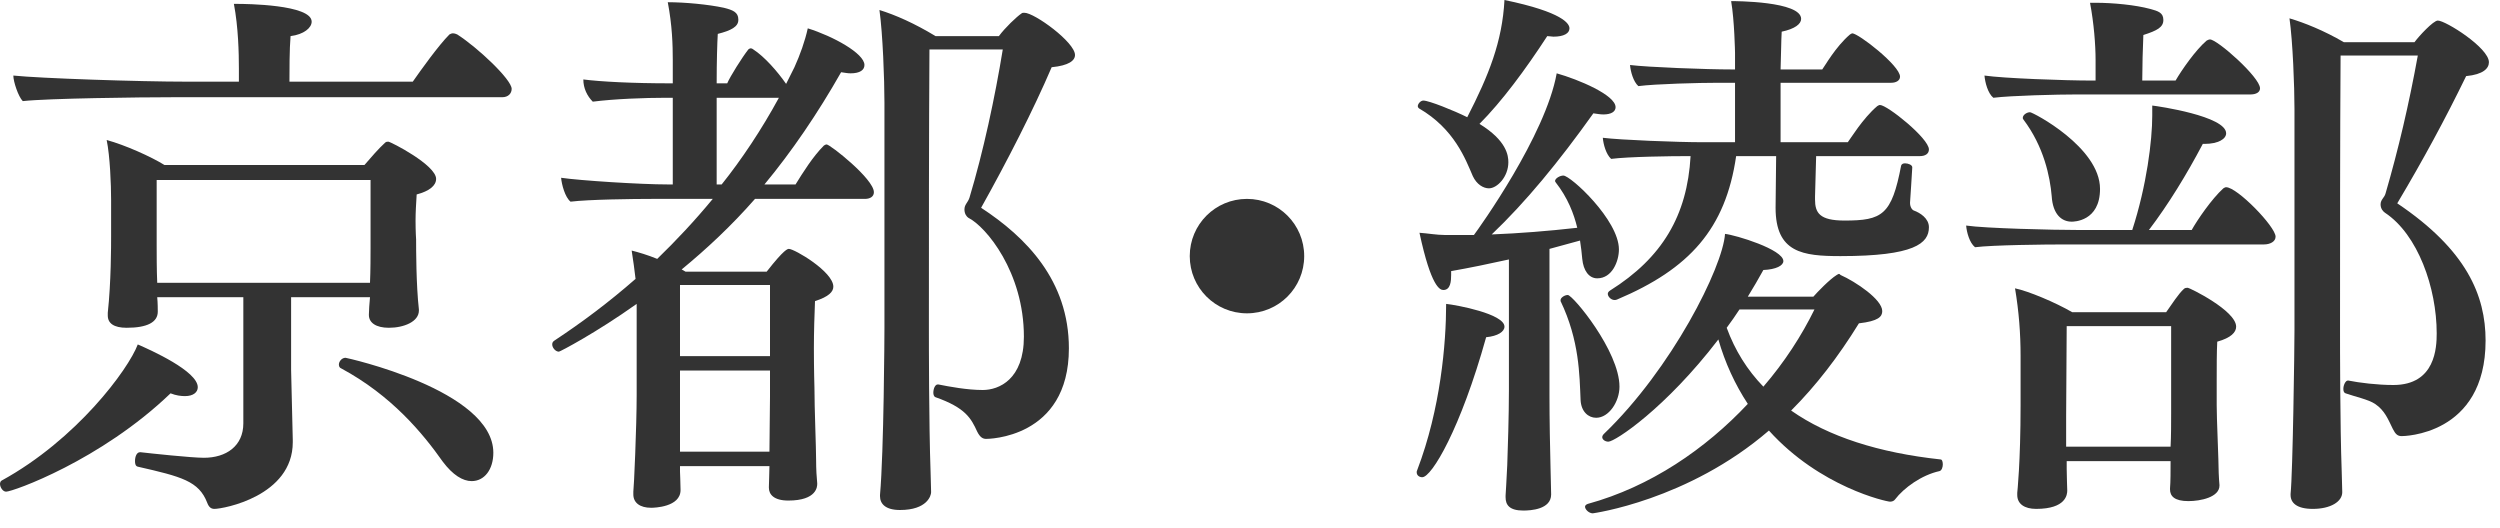 <svg width="90" height="19" viewBox="0 0 90 19" fill="none" xmlns="http://www.w3.org/2000/svg">
<path d="M86.301 7.32C88.801 9 89.481 10.64 89.481 12.26C89.481 15.7 86.481 15.7 86.461 15.7C86.321 15.7 86.241 15.64 86.141 15.44C85.981 15.12 85.861 14.78 85.501 14.54C85.261 14.38 84.781 14.28 84.441 14.16C84.381 14.14 84.361 14.08 84.361 14C84.361 13.86 84.441 13.7 84.521 13.7C84.541 13.7 84.541 13.7 84.541 13.7C84.941 13.78 85.581 13.86 86.161 13.86C87.681 13.86 87.721 12.5 87.721 12C87.721 10.36 87.041 8.44 85.861 7.66C85.801 7.62 85.701 7.52 85.701 7.36C85.701 7.18 85.841 7.12 85.881 6.96C86.341 5.38 86.721 3.76 87.041 2H84.261C84.241 5.1 84.241 8.6 84.241 11.9C84.241 12.4 84.241 15.32 84.301 16.96C84.301 17.14 84.321 17.5 84.321 17.72C84.321 18.06 83.901 18.32 83.261 18.32C82.681 18.32 82.461 18.1 82.461 17.82C82.461 17.8 82.461 17.8 82.461 17.78C82.541 17 82.601 12.54 82.601 11.9V3.92C82.601 3.12 82.541 1.5 82.421 0.66C82.961 0.82 83.661 1.1 84.381 1.52H86.921C87.081 1.3 87.601 0.74 87.761 0.74C88.041 0.74 89.601 1.72 89.601 2.24C89.601 2.46 89.401 2.68 88.781 2.74C88.021 4.3 87.241 5.74 86.301 7.32ZM79.561 1.42C79.821 1.42 81.361 2.78 81.361 3.18C81.361 3.32 81.221 3.4 81.021 3.4H74.781C74.081 3.4 72.401 3.44 71.761 3.52C71.561 3.36 71.461 2.96 71.441 2.72C72.121 2.82 74.341 2.9 75.301 2.9H75.441V2.16C75.441 1.62 75.381 0.84 75.241 0.1C75.301 0.1 75.381 0.1 75.441 0.1C76.081 0.1 76.881 0.18 77.401 0.32C77.701 0.4 77.881 0.46 77.881 0.72C77.881 0.98 77.661 1.1 77.161 1.26C77.141 1.64 77.121 2.48 77.121 2.9H78.321C78.541 2.52 79.041 1.8 79.441 1.46C79.481 1.44 79.521 1.42 79.561 1.42ZM80.141 6.74C80.541 6.74 81.921 8.16 81.921 8.52C81.921 8.7 81.721 8.8 81.501 8.8H74.321C73.621 8.8 71.741 8.82 71.101 8.9C70.901 8.74 70.801 8.36 70.781 8.12C71.461 8.22 73.881 8.28 74.841 8.28H76.761C77.281 6.68 77.481 5.06 77.481 4.16C77.481 4.04 77.481 3.92 77.481 3.8C77.681 3.82 80.141 4.18 80.141 4.8C80.141 5 79.861 5.18 79.361 5.18C79.341 5.18 79.321 5.18 79.301 5.18C78.721 6.28 78.061 7.36 77.361 8.28H78.901C79.101 7.92 79.621 7.16 80.041 6.78C80.081 6.76 80.101 6.74 80.141 6.74ZM73.081 4.04C73.181 4.04 75.601 5.3 75.601 6.8C75.601 7.98 74.641 7.98 74.581 7.98C74.221 7.98 73.901 7.72 73.861 7.06C73.801 6.36 73.581 5.28 72.841 4.3C72.821 4.28 72.821 4.26 72.821 4.24C72.821 4.14 72.961 4.04 73.081 4.04ZM78.761 10.36C78.821 10.36 80.501 11.18 80.501 11.76C80.501 11.96 80.321 12.16 79.821 12.3C79.801 12.66 79.801 13.24 79.801 13.72C79.801 14.2 79.801 14.58 79.801 14.58C79.801 15.1 79.861 16.32 79.861 16.52C79.861 16.8 79.881 17.28 79.901 17.46V17.48C79.901 17.9 79.221 18.04 78.781 18.04C78.281 18.04 78.121 17.86 78.121 17.62C78.121 17.6 78.121 17.6 78.121 17.58C78.141 17.36 78.141 16.92 78.141 16.6H74.401V16.88C74.401 17.14 74.421 17.58 74.421 17.66C74.421 17.8 74.381 18.32 73.301 18.32C72.881 18.32 72.621 18.14 72.621 17.82C72.621 17.8 72.621 17.78 72.621 17.74C72.621 17.74 72.741 16.66 72.741 14.58V12.82C72.741 12 72.681 11.22 72.541 10.38C73.021 10.48 73.981 10.88 74.601 11.24H77.981C78.181 10.96 78.421 10.58 78.621 10.4C78.661 10.36 78.721 10.36 78.761 10.36ZM78.161 14.88V11.74H74.401L74.381 14.98V16.08H78.141C78.161 15.7 78.161 15.24 78.161 14.88Z" fill="#333333"/>
<path d="M69.441 8.18C69.441 8.76 68.921 9.22 66.261 9.22C64.901 9.22 63.921 9.1 63.921 7.48L63.941 5.62H62.501C62.121 8.24 60.821 9.68 58.221 10.78C58.181 10.8 58.161 10.8 58.121 10.8C58.001 10.8 57.881 10.68 57.881 10.58C57.881 10.54 57.901 10.5 57.961 10.46C59.841 9.28 60.741 7.76 60.861 5.62H60.801C60.141 5.62 58.621 5.64 58.001 5.72C57.821 5.56 57.721 5.2 57.701 4.96C58.341 5.04 60.381 5.12 61.301 5.12H62.461V2.98H61.841C61.181 2.98 59.601 3.02 58.981 3.1C58.801 2.94 58.701 2.58 58.681 2.34C59.321 2.42 61.421 2.5 62.341 2.5H62.461V1.9C62.461 1.9 62.441 0.74 62.321 0.04C62.441 0.04 64.841 0.04 64.841 0.68C64.841 0.86 64.621 1.04 64.141 1.14C64.121 1.46 64.121 1.96 64.101 2.5H65.601C65.681 2.4 66.081 1.68 66.601 1.24C66.641 1.22 66.661 1.2 66.681 1.2C66.901 1.2 68.401 2.36 68.401 2.76C68.401 2.9 68.261 2.98 68.081 2.98H64.101V5.12H66.521C66.601 5.02 67.061 4.26 67.581 3.82C67.621 3.8 67.641 3.78 67.681 3.78C67.941 3.78 69.441 4.98 69.441 5.38C69.441 5.54 69.301 5.62 69.121 5.62H65.381L65.341 7.08C65.341 7.12 65.341 7.14 65.341 7.18C65.341 7.66 65.501 7.94 66.401 7.94C67.761 7.94 68.101 7.74 68.441 5.96C68.461 5.9 68.521 5.88 68.581 5.88C68.701 5.88 68.841 5.94 68.841 6.02C68.841 6.04 68.841 6.04 68.841 6.04C68.841 6.12 68.761 7.28 68.761 7.3C68.761 7.46 68.841 7.56 68.901 7.58C69.121 7.66 69.441 7.86 69.441 8.18ZM54.161 0C56.281 0.44 56.501 0.86 56.501 1.02C56.501 1.2 56.301 1.32 55.921 1.32C55.861 1.32 55.781 1.3 55.701 1.3C54.921 2.5 54.061 3.66 53.261 4.46C54.241 5.06 54.301 5.6 54.301 5.84C54.301 6.36 53.901 6.78 53.601 6.78C53.401 6.78 53.161 6.64 53.021 6.34C52.761 5.74 52.361 4.64 51.081 3.9C51.061 3.88 51.041 3.86 51.041 3.82C51.041 3.74 51.141 3.62 51.241 3.62C51.441 3.62 52.341 3.98 52.821 4.22C53.601 2.7 54.081 1.5 54.161 0ZM69.861 16.54C69.921 16.54 69.941 16.64 69.941 16.72C69.941 16.82 69.901 16.94 69.821 16.96C69.181 17.1 68.541 17.56 68.221 17.98C68.181 18.04 68.101 18.06 68.041 18.06C67.921 18.06 65.521 17.54 63.681 15.5C60.761 18.02 57.341 18.48 57.341 18.48C57.201 18.48 57.061 18.34 57.061 18.24C57.061 18.2 57.101 18.16 57.161 18.14C59.421 17.52 61.401 16.16 62.921 14.54C62.461 13.84 62.101 13.06 61.861 12.22C59.961 14.7 58.141 15.9 57.901 15.9C57.781 15.9 57.681 15.82 57.681 15.74C57.681 15.7 57.701 15.66 57.741 15.62C60.181 13.28 62.021 9.62 62.101 8.42C62.481 8.46 64.201 8.98 64.201 9.4C64.201 9.56 63.941 9.7 63.481 9.72C63.301 10.04 63.121 10.36 62.921 10.68H65.281C65.421 10.52 65.861 10.06 66.121 9.9C66.161 9.88 66.181 9.86 66.201 9.86C66.221 9.86 66.241 9.88 66.261 9.9C66.801 10.14 67.761 10.78 67.761 11.2C67.761 11.4 67.621 11.56 66.921 11.64C66.181 12.84 65.381 13.88 64.481 14.78C65.821 15.72 67.641 16.3 69.861 16.54ZM56.441 10.62C56.621 10.62 58.301 12.64 58.301 13.92C58.301 14.46 57.921 15.04 57.461 15.04C57.181 15.04 56.921 14.82 56.901 14.4C56.861 13.5 56.861 12.26 56.181 10.84C56.181 10.82 56.181 10.82 56.181 10.8C56.181 10.72 56.321 10.62 56.441 10.62ZM56.281 6.32C56.541 6.32 58.281 7.92 58.281 8.98C58.281 9.4 58.041 10.02 57.501 10.02C57.201 10.02 57.001 9.74 56.961 9.32C56.941 9.12 56.921 8.9 56.881 8.66C56.501 8.76 56.141 8.86 55.781 8.96V14.24C55.781 15.06 55.801 16.2 55.821 16.92C55.821 17.12 55.841 17.56 55.841 17.8C55.841 18.34 55.101 18.38 54.841 18.38C54.341 18.38 54.201 18.18 54.201 17.9C54.201 17.88 54.201 17.86 54.201 17.84C54.201 17.84 54.241 17.2 54.261 16.74C54.281 16.18 54.321 14.96 54.321 14.04V9.34C53.601 9.5 52.921 9.64 52.241 9.76C52.241 9.8 52.241 9.86 52.241 9.9C52.241 10.12 52.221 10.44 51.961 10.44C51.841 10.44 51.521 10.34 51.101 8.38C51.401 8.4 51.721 8.46 52.021 8.46H53.061C53.241 8.22 55.641 4.88 56.041 2.64C56.821 2.86 58.161 3.42 58.161 3.86C58.161 4.02 58.001 4.12 57.721 4.12C57.621 4.12 57.501 4.1 57.361 4.08C56.121 5.82 54.921 7.28 53.701 8.44C54.701 8.4 55.721 8.32 56.781 8.2C56.661 7.7 56.441 7.12 56.001 6.56C56.001 6.54 55.981 6.54 55.981 6.52C55.981 6.42 56.161 6.32 56.281 6.32ZM52.061 10.94C52.441 10.98 54.161 11.3 54.161 11.76C54.161 11.94 53.921 12.1 53.501 12.14C52.581 15.44 51.541 17.18 51.201 17.18C51.101 17.18 51.001 17.12 51.001 17C51.001 16.98 51.001 16.96 51.021 16.92C51.861 14.72 52.061 12.36 52.061 10.94ZM65.321 11.14H62.621C62.481 11.36 62.321 11.58 62.161 11.8C62.461 12.62 62.901 13.32 63.481 13.92C64.241 13.04 64.861 12.08 65.321 11.14Z" fill="#333333"/>
<path d="M46.951 9.22C46.951 10.36 46.031 11.28 44.891 11.28C43.751 11.28 42.831 10.36 42.831 9.22C42.831 8.08 43.751 7.16 44.891 7.16C46.031 7.16 46.951 8.08 46.951 9.22Z" fill="#333333"/>
<path d="M35.32 7.48C36.94 8.54 38.48 10.1 38.48 12.54C38.48 15.8 35.54 15.8 35.5 15.8C35.38 15.8 35.28 15.74 35.18 15.54C34.96 15.06 34.76 14.68 33.68 14.3C33.62 14.28 33.6 14.2 33.6 14.14C33.6 14 33.66 13.84 33.76 13.84H33.78C34.18 13.92 34.82 14.04 35.38 14.04C35.96 14.04 36.86 13.66 36.86 12.12C36.86 9.8 35.5 8.16 34.86 7.84C34.8 7.8 34.72 7.7 34.72 7.54C34.72 7.36 34.84 7.3 34.9 7.12C35.4 5.46 35.82 3.5 36.1 1.78H33.46C33.44 4.94 33.44 8.44 33.44 11.8C33.44 12.32 33.44 15.28 33.5 16.96C33.5 17.16 33.52 17.48 33.52 17.72C33.52 17.84 33.38 18.36 32.4 18.36C31.88 18.36 31.68 18.14 31.68 17.86C31.68 17.84 31.68 17.84 31.68 17.82C31.82 16.24 31.84 12 31.84 11.8V3.7C31.84 2.86 31.78 1.22 31.66 0.36C32.24 0.54 32.92 0.84 33.68 1.3H35.96C36.18 1 36.6 0.6 36.78 0.48C36.8 0.46 36.84 0.46 36.88 0.46C37.24 0.46 38.7 1.52 38.7 1.98C38.7 2.18 38.48 2.36 37.86 2.42C37.2 3.96 36.26 5.8 35.32 7.48ZM29.76 5.2C29.88 5.2 31.46 6.44 31.46 6.92C31.46 7.08 31.32 7.16 31.14 7.16H27.18C26.34 8.12 25.44 8.96 24.54 9.7L24.68 9.78H27.6C28.24 8.96 28.36 8.96 28.4 8.96C28.6 8.96 30 9.78 30 10.32C30 10.5 29.84 10.68 29.34 10.84C29.32 11.32 29.3 11.96 29.3 12.54C29.3 13.3 29.32 13.96 29.32 13.96C29.32 14.7 29.38 16.1 29.38 16.56C29.38 16.88 29.4 17.22 29.42 17.4V17.42C29.42 17.5 29.42 18.02 28.38 18.02C27.86 18.02 27.68 17.8 27.68 17.56C27.68 17.54 27.68 17.54 27.68 17.52C27.68 17.36 27.7 17.04 27.7 16.78H24.48V16.98C24.48 17.08 24.5 17.36 24.5 17.64C24.5 18.26 23.54 18.28 23.44 18.28C23.04 18.28 22.8 18.1 22.8 17.8C22.8 17.76 22.8 17.74 22.8 17.7C22.82 17.6 22.92 15.36 22.92 14.22V10.94C21.46 11.98 20.16 12.66 20.12 12.66C20 12.66 19.88 12.52 19.88 12.4C19.88 12.34 19.9 12.3 19.96 12.26C20.96 11.6 21.92 10.88 22.88 10.04C22.84 9.72 22.8 9.38 22.74 9.02C22.98 9.08 23.32 9.18 23.66 9.32C24.34 8.66 25 7.96 25.66 7.16H23.5C22.78 7.16 21.2 7.18 20.54 7.26C20.34 7.1 20.22 6.64 20.2 6.4C20.88 6.5 23.06 6.64 24.04 6.64H24.22V3.52H23.96C23.22 3.52 22.12 3.56 21.34 3.66C21.14 3.46 21 3.18 21 2.86C21.62 2.94 22.76 3 24.14 3H24.22V2.16C24.22 1.62 24.2 0.92 24.04 0.08C24.66 0.08 25.5 0.16 26.06 0.28C26.38 0.36 26.58 0.44 26.58 0.7V0.72C26.58 0.96 26.32 1.1 25.84 1.22C25.82 1.54 25.8 2.22 25.8 3H26.18C26.28 2.76 26.72 2.06 26.94 1.78C26.96 1.76 27 1.74 27.02 1.74C27.06 1.74 27.1 1.76 27.12 1.78C27.52 2.04 27.98 2.56 28.3 3.02L28.6 2.42C28.8 1.98 28.98 1.48 29.08 1.02C29.98 1.3 31.12 1.92 31.12 2.34C31.12 2.52 30.96 2.64 30.62 2.64C30.52 2.64 30.42 2.62 30.28 2.6C29.44 4.08 28.5 5.46 27.52 6.64H28.64C28.9 6.22 29.26 5.64 29.66 5.24C29.7 5.22 29.72 5.2 29.76 5.2ZM28.04 3.52H25.8C25.8 3.52 25.8 3.52 25.8 6.64H25.98C26.7 5.74 27.42 4.66 28.04 3.52ZM27.72 12.82V10.26H24.48V12.82H27.72ZM27.72 14.28V13.34H24.48V16.26H27.7C27.7 15.78 27.72 14.7 27.72 14.28Z" fill="#333333"/>
<path d="M16.46 1.24C17.18 1.7 18.42 2.86 18.42 3.2C18.42 3.36 18.3 3.5 18.08 3.5H6.22C5.06 3.5 1.72 3.54 0.82 3.64C0.66 3.48 0.48 2.94 0.48 2.72C1.44 2.82 5 2.94 6.72 2.94H8.6V2.46C8.6 1.92 8.58 0.98 8.42 0.14C8.46 0.14 8.52 0.14 8.56 0.14C8.82 0.14 11.22 0.16 11.22 0.78C11.22 1 10.94 1.24 10.46 1.3C10.42 1.76 10.42 2.58 10.42 2.94H14.86C15.14 2.54 15.78 1.64 16.18 1.24C16.22 1.22 16.26 1.2 16.3 1.2C16.36 1.2 16.42 1.22 16.46 1.24ZM17.76 16.3C17.76 16.9 17.44 17.32 16.98 17.32C16.66 17.32 16.3 17.1 15.94 16.62C15.22 15.6 14.1 14.24 12.28 13.26C12.22 13.24 12.2 13.18 12.2 13.12C12.2 13.02 12.3 12.88 12.44 12.88C12.46 12.88 17.76 14.04 17.76 16.3ZM13.98 5.1C14.06 5.1 15.7 5.94 15.7 6.44C15.7 6.68 15.46 6.88 15 7C14.98 7.32 14.96 7.66 14.96 7.94C14.96 8.34 14.98 8.62 14.98 8.62C14.98 8.94 14.98 10.26 15.08 11.14C15.08 11.16 15.08 11.16 15.08 11.18C15.08 11.58 14.54 11.8 14 11.8C13.54 11.8 13.28 11.62 13.28 11.34V11.32C13.28 11.16 13.3 10.94 13.32 10.7H10.48V13.32C10.48 13.62 10.54 15.54 10.54 15.84C10.54 15.86 10.54 15.88 10.54 15.92C10.54 17.86 8.04 18.32 7.72 18.32C7.6 18.32 7.52 18.26 7.46 18.1C7.16 17.32 6.54 17.16 4.96 16.8C4.88 16.78 4.86 16.7 4.86 16.6C4.86 16.44 4.92 16.28 5.04 16.28C5.06 16.28 5.06 16.28 5.06 16.28C5.4 16.32 6.9 16.48 7.34 16.48C8.14 16.48 8.76 16.06 8.76 15.24V10.7H5.66C5.68 10.9 5.68 11.16 5.68 11.22C5.68 11.6 5.3 11.8 4.56 11.8C4.1 11.8 3.88 11.64 3.88 11.36C3.88 11.32 3.88 11.3 3.88 11.26C4 10.16 4 8.84 4 8.5V7.2C4 6.64 3.96 5.62 3.84 5.04C4.5 5.22 5.44 5.64 5.92 5.94H13.12C13.36 5.66 13.64 5.34 13.86 5.14C13.9 5.1 13.94 5.1 13.98 5.1ZM4.96 12.4C5.42 12.6 7.12 13.36 7.12 13.94C7.12 14.12 6.96 14.26 6.66 14.26C6.52 14.26 6.34 14.24 6.14 14.16C3.62 16.58 0.46 17.7 0.22 17.7C0.1 17.7 0 17.54 0 17.42C0 17.38 0.02 17.32 0.06 17.3C2.76 15.82 4.62 13.3 4.96 12.4ZM13.34 8.94V6.48H5.64V8.84C5.64 9.1 5.64 9.74 5.66 10.18H13.32C13.34 9.76 13.34 9.14 13.34 8.94Z" fill="#333333"/>
</svg>
